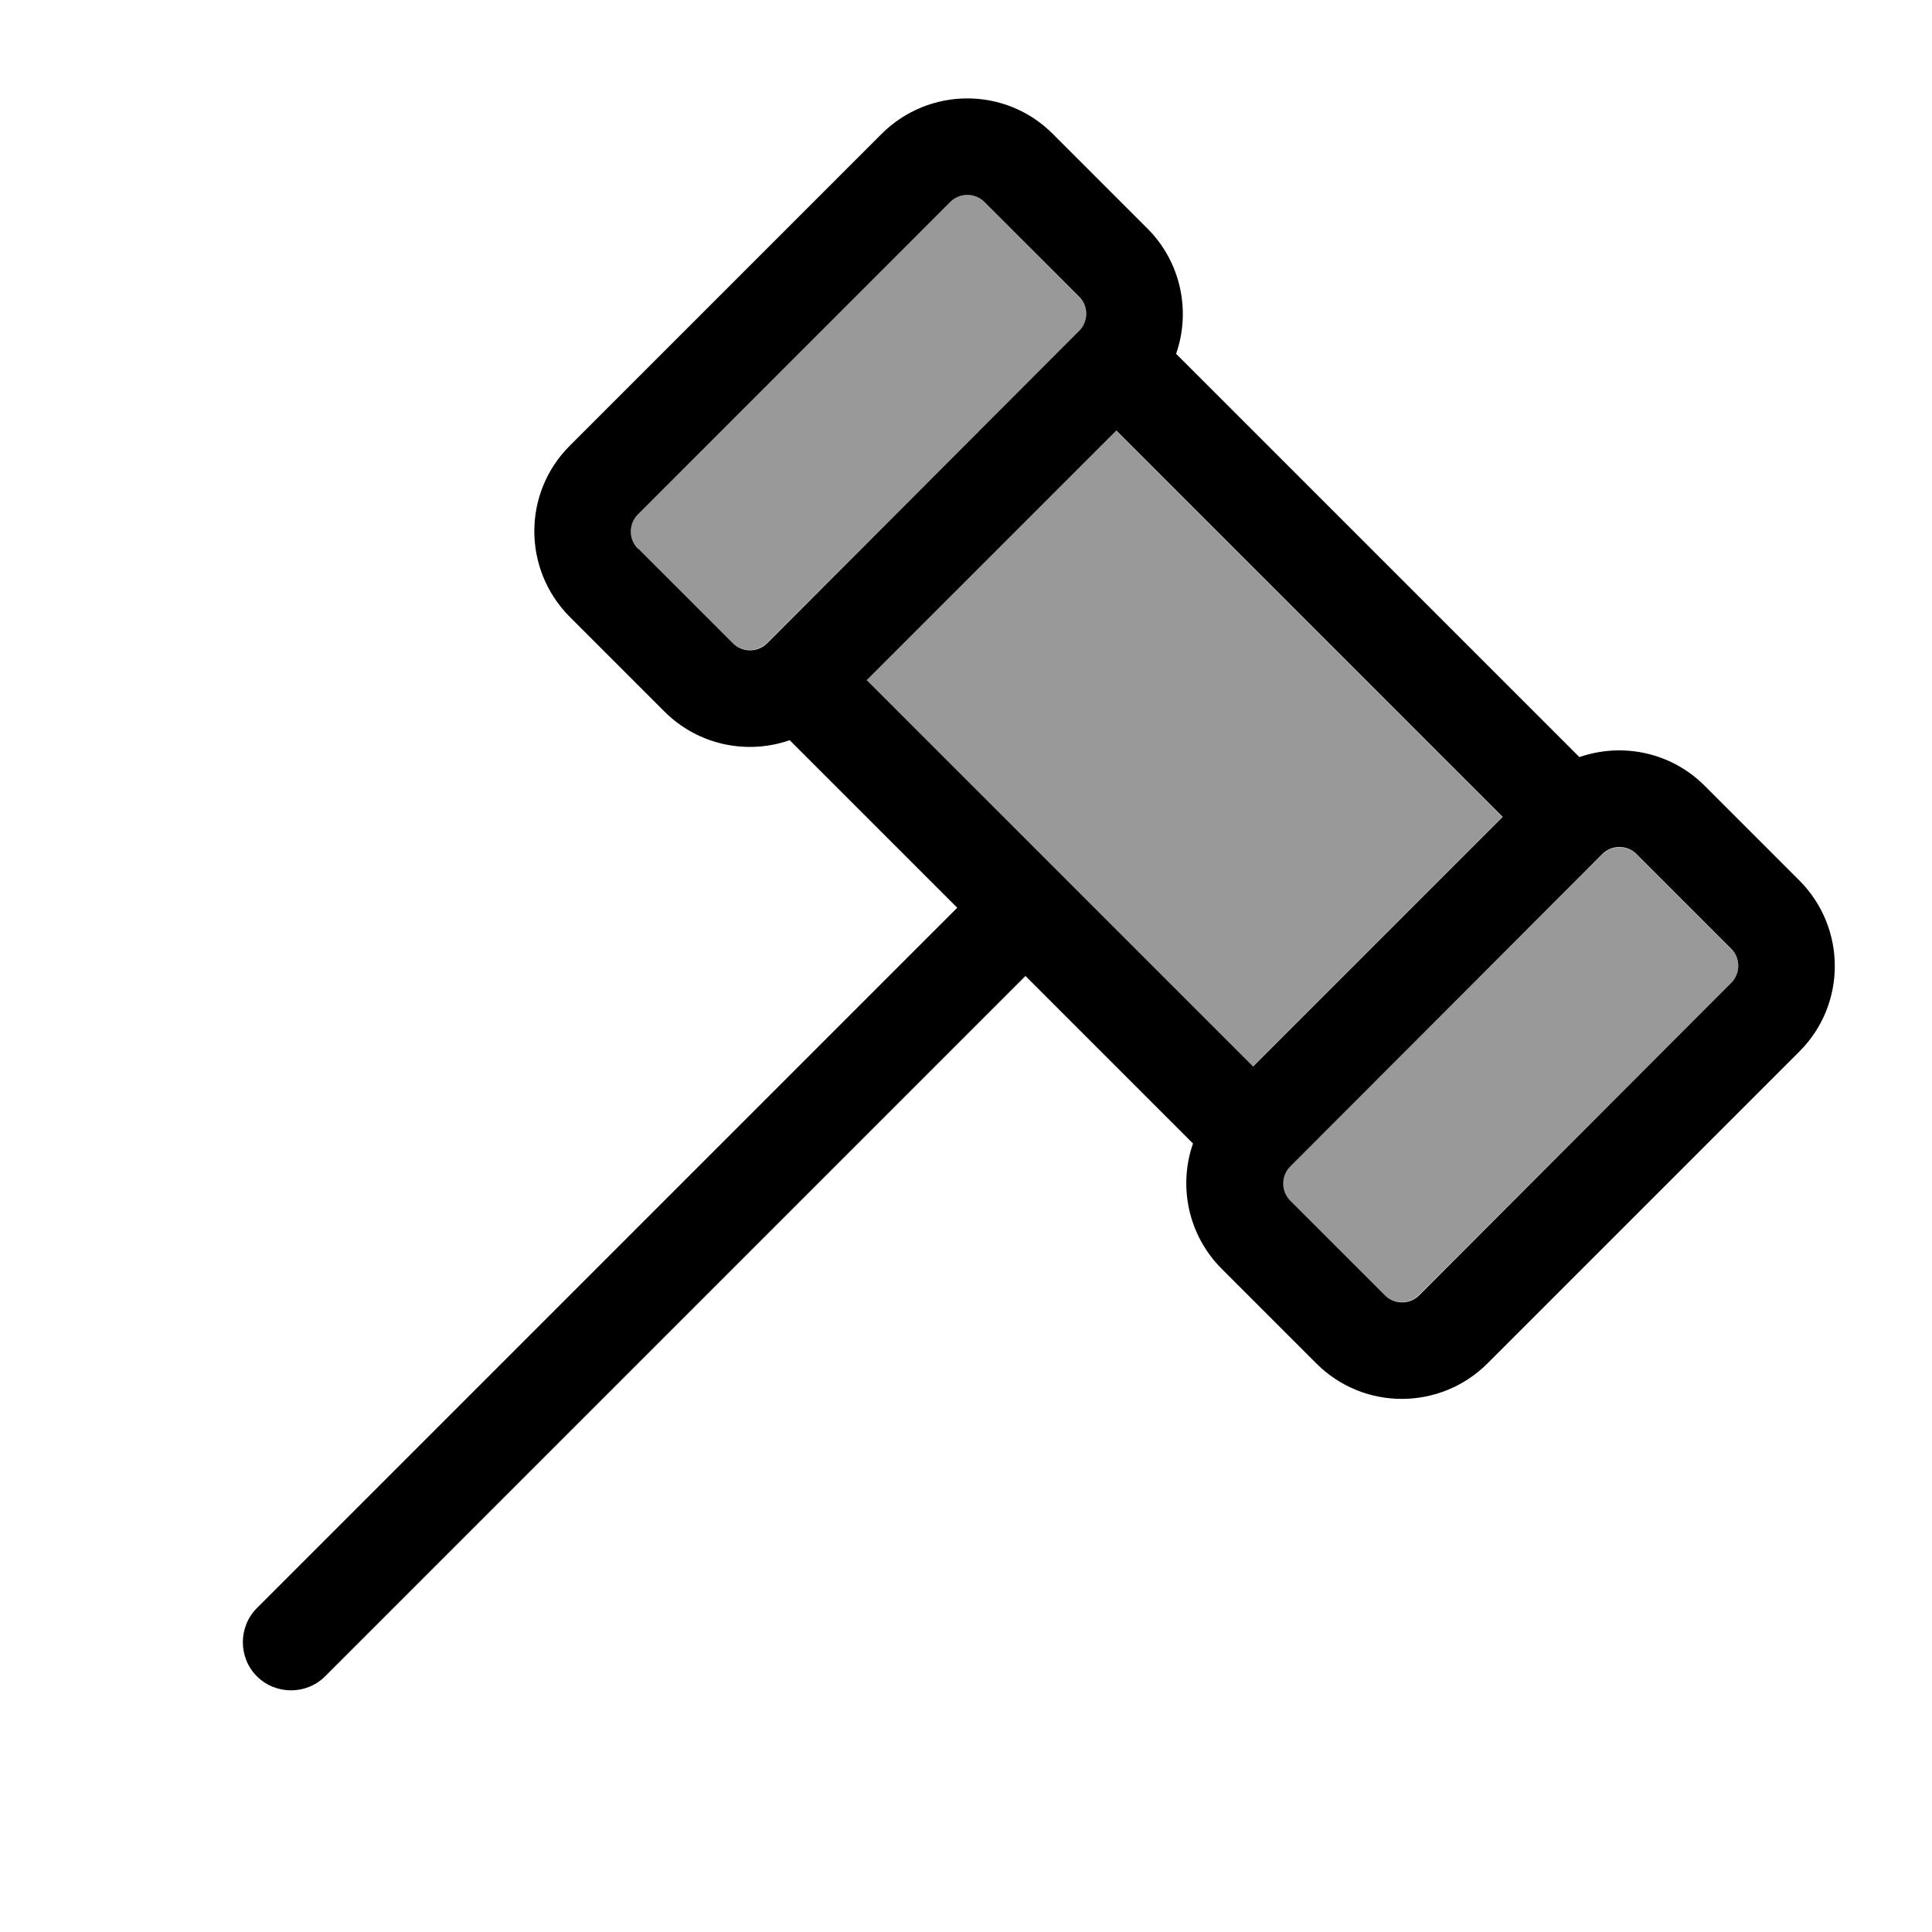 <svg xmlns="http://www.w3.org/2000/svg" viewBox="0 0 640 640"><!--! Font Awesome Pro 7.1.0 by @fontawesome - https://fontawesome.com License - https://fontawesome.com/license (Commercial License) Copyright 2025 Fonticons, Inc. --><path opacity=".4" fill="currentColor" d="M211.3 170.3C208.2 173.4 208.2 178.5 211.3 181.6L242.7 213C245.8 216.1 250.9 216.1 254 213L357.5 109.7C360.6 106.6 360.6 101.5 357.5 98.4L326.1 66.9C323 63.8 317.9 63.8 314.8 66.9L211.3 170.3zM287 225.3L415 353.3L497.7 270.6L369.7 142.6L287 225.3zM427.3 386.3C424.2 389.4 424.2 394.5 427.3 397.6L458.7 429C461.8 432.1 466.9 432.1 470 429L573.5 325.7C576.6 322.6 576.6 317.5 573.5 314.4L542.1 283C539 279.9 533.9 279.9 530.8 283L427.3 386.3z"/><path fill="currentColor" d="M211.3 181.7C208.2 178.6 208.2 173.5 211.3 170.4L314.8 66.9C317.9 63.8 323 63.8 326.1 66.9L357.5 98.3C360.6 101.4 360.6 106.5 357.5 109.6L254.1 213.1C251 216.2 245.9 216.2 242.8 213.1L211.4 181.7zM348.7 44.3C333.1 28.7 307.8 28.7 292.1 44.3L188.7 147.7C173.1 163.3 173.1 188.6 188.7 204.3L220.1 235.7C231.3 246.9 247.5 250.1 261.6 245.2L317.1 300.7L85.1 532.7C78.9 538.9 78.9 549.1 85.1 555.3C91.3 561.5 101.5 561.5 107.7 555.3L339.7 323.3L395.2 378.8C390.3 392.8 393.5 409.1 404.7 420.3L436.1 451.7C451.7 467.3 477 467.3 492.7 451.7L596.1 348.3C611.7 332.7 611.7 307.4 596.1 291.7L564.7 260.3C553.5 249.1 537.3 245.9 523.2 250.8L389.6 117.2C394.5 103.2 391.3 86.9 380.1 75.7L348.7 44.3zM497.8 270.6L415.1 353.3L287.1 225.3L369.8 142.6L497.8 270.6zM458.8 429.1L427.4 397.7C424.3 394.6 424.3 389.5 427.4 386.4L530.8 282.9C533.9 279.8 539 279.8 542.1 282.9L573.5 314.3C576.6 317.4 576.6 322.5 573.5 325.6L470.1 429.1C467 432.2 461.9 432.2 458.8 429.1z"/></svg>
